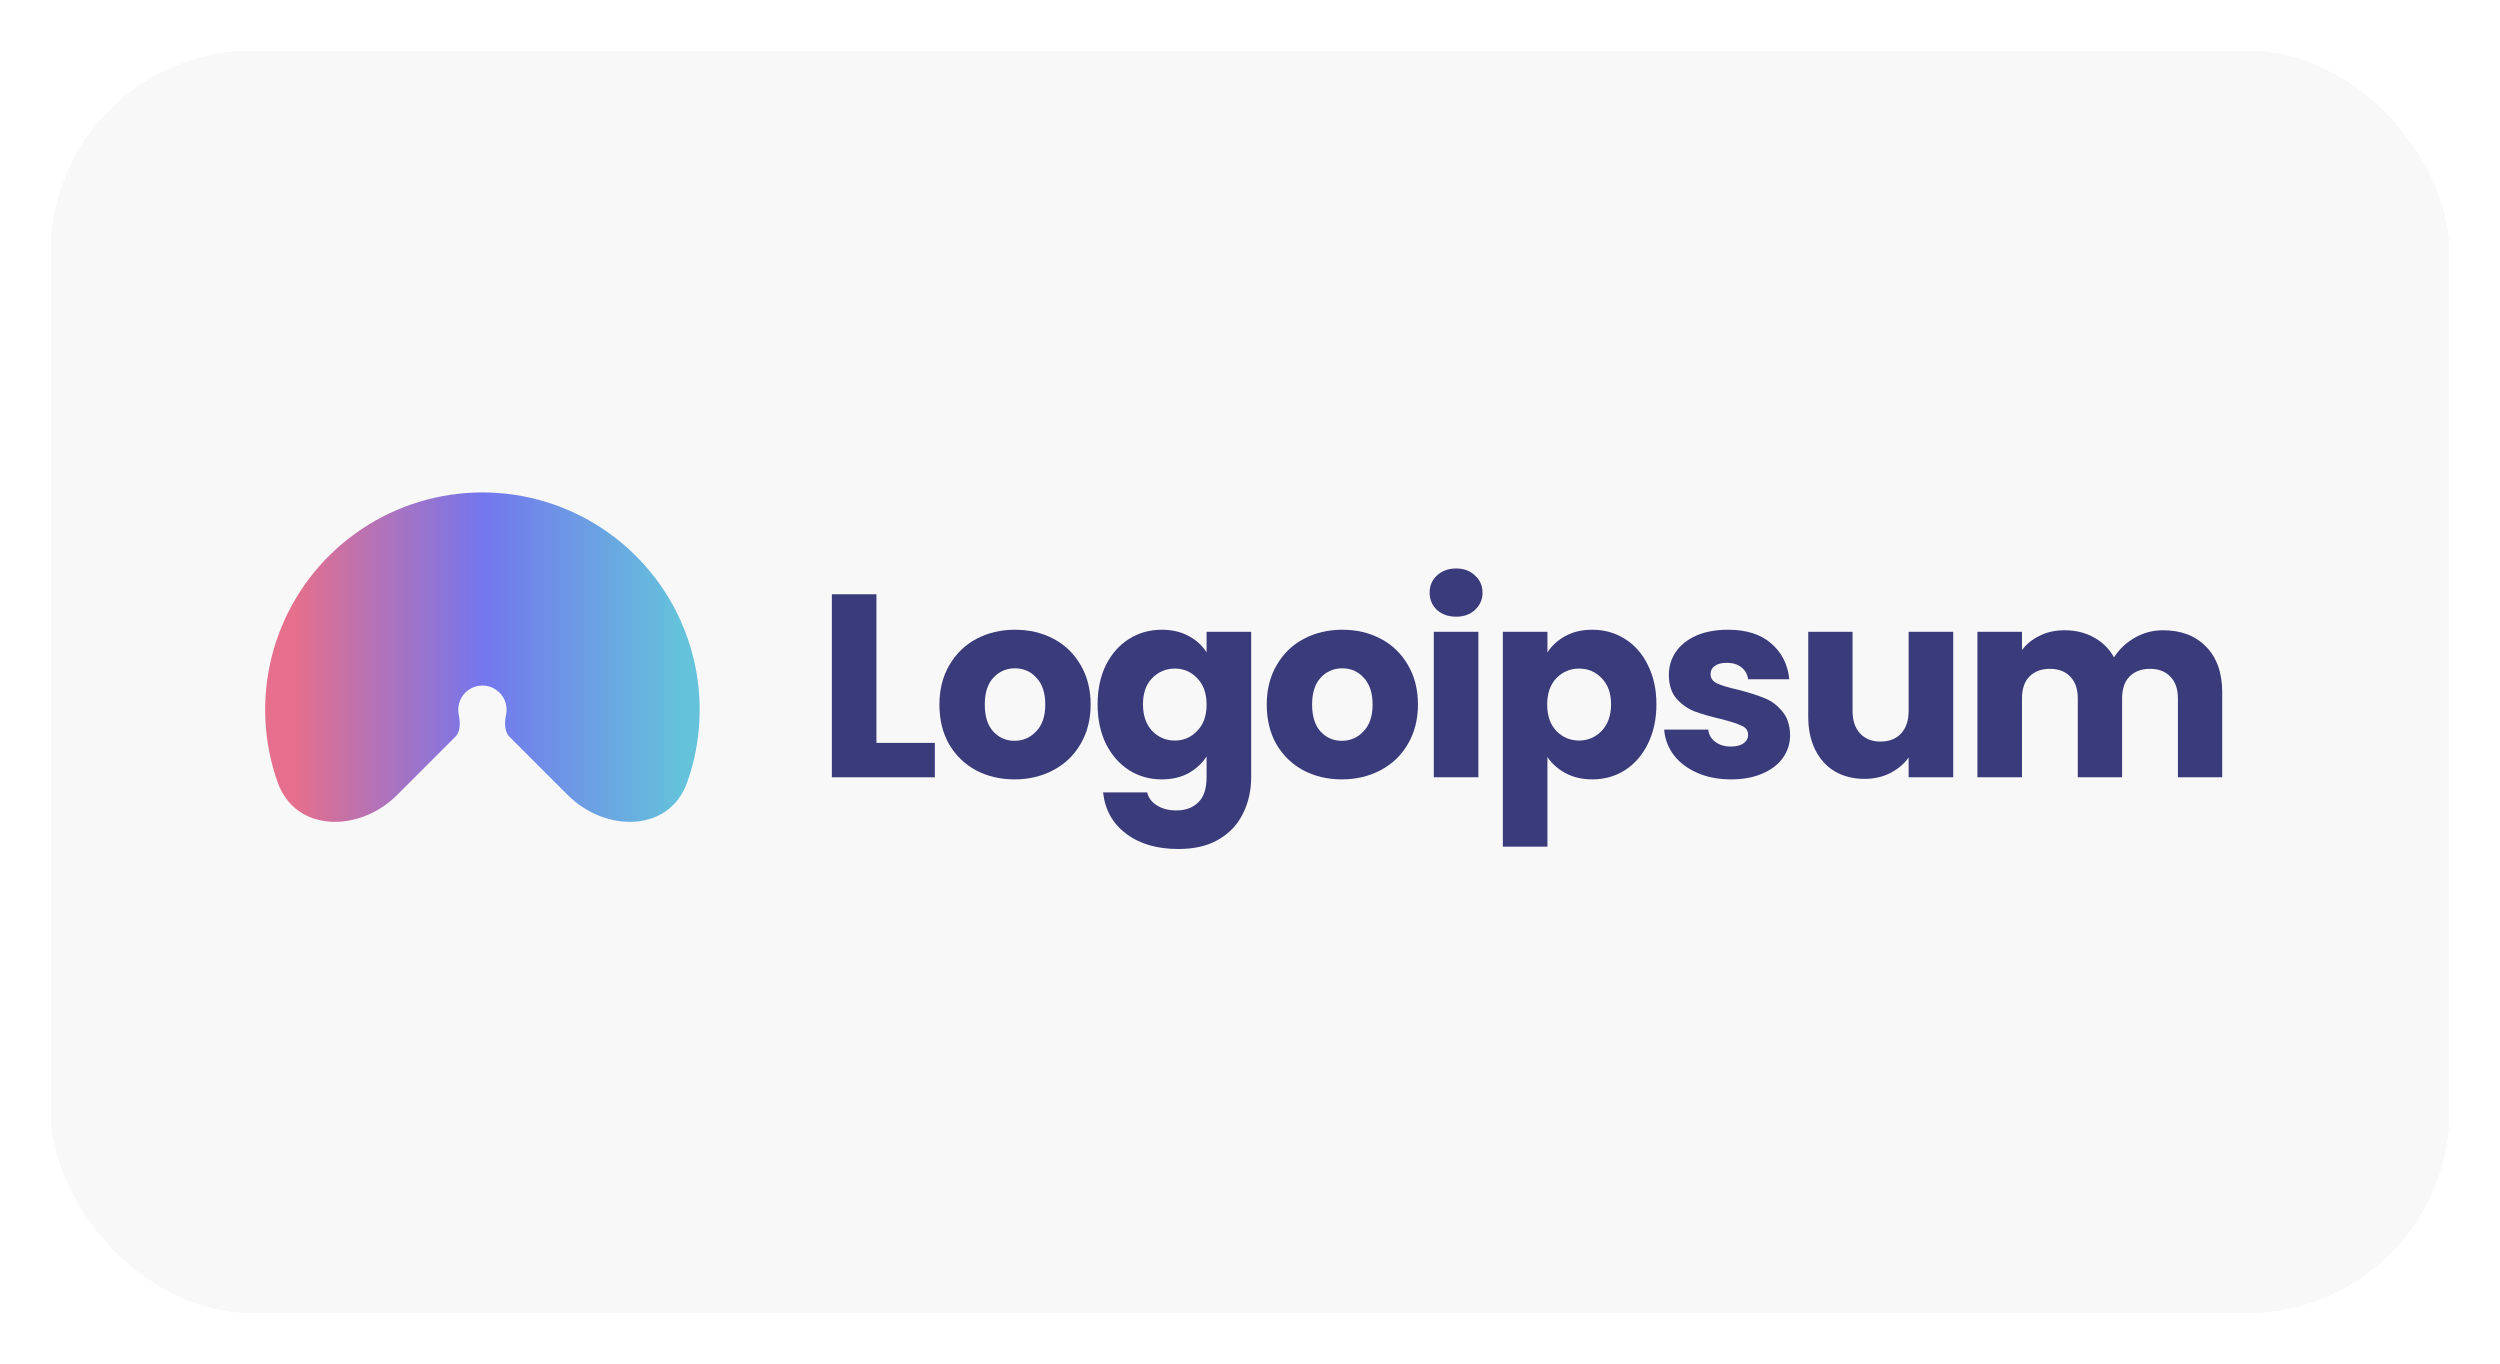 <svg width="198" height="108" viewBox="0 0 198 108" fill="none" xmlns="http://www.w3.org/2000/svg">
<g filter="url(#filter0_d_638_6715)">
<rect x="3" y="2" width="190" height="100" rx="16" fill="#F8F8F8" shape-rendering="crispEdges"/>
<g clip-path="url(#clip0_638_6715)">
<path d="M30.447 60.968C27.461 63.954 22.403 63.942 20.991 59.962C20.714 59.183 20.493 58.382 20.331 57.565C19.667 54.227 20.008 50.767 21.31 47.622C22.612 44.478 24.818 41.791 27.648 39.9C30.477 38.009 33.804 37 37.208 37C40.611 37 43.938 38.009 46.767 39.9C49.597 41.791 51.803 44.478 53.105 47.623C54.407 50.767 54.748 54.227 54.084 57.565C53.922 58.382 53.701 59.183 53.424 59.962C52.012 63.942 46.954 63.954 43.968 60.968L39.358 56.358C38.918 55.918 38.964 55.192 39.085 54.581C39.159 54.21 39.121 53.825 38.976 53.475C38.831 53.125 38.586 52.826 38.271 52.616C37.956 52.406 37.586 52.293 37.208 52.293C36.829 52.293 36.459 52.406 36.144 52.616C35.829 52.826 35.584 53.125 35.439 53.475C35.294 53.825 35.256 54.21 35.33 54.581C35.452 55.192 35.497 55.918 35.056 56.358L30.447 60.968Z" fill="url(#paint0_linear_638_6715)"/>
<path d="M68.414 56.836H73.04V59.562H64.883V45.066H68.414V56.836Z" fill="#3A3B7B"/>
<path d="M79.349 59.727C78.22 59.727 77.202 59.487 76.293 59.005C75.398 58.523 74.689 57.835 74.166 56.94C73.657 56.045 73.402 54.999 73.402 53.801C73.402 52.617 73.664 51.578 74.187 50.683C74.71 49.775 75.426 49.08 76.334 48.598C77.243 48.116 78.262 47.875 79.391 47.875C80.519 47.875 81.538 48.116 82.447 48.598C83.355 49.08 84.071 49.775 84.594 50.683C85.117 51.578 85.379 52.617 85.379 53.801C85.379 54.985 85.11 56.031 84.573 56.94C84.05 57.835 83.328 58.523 82.405 59.005C81.497 59.487 80.478 59.727 79.349 59.727ZM79.349 56.671C80.024 56.671 80.595 56.424 81.063 55.928C81.545 55.432 81.786 54.724 81.786 53.801C81.786 52.879 81.552 52.17 81.084 51.674C80.629 51.179 80.065 50.931 79.391 50.931C78.702 50.931 78.131 51.179 77.677 51.674C77.222 52.156 76.995 52.865 76.995 53.801C76.995 54.724 77.216 55.432 77.656 55.928C78.11 56.424 78.675 56.671 79.349 56.671Z" fill="#3A3B7B"/>
<path d="M91.01 47.875C91.823 47.875 92.531 48.04 93.137 48.371C93.757 48.701 94.232 49.135 94.562 49.671V48.04H98.093V59.542C98.093 60.602 97.88 61.558 97.453 62.412C97.04 63.279 96.4 63.967 95.532 64.477C94.679 64.986 93.612 65.241 92.332 65.241C90.625 65.241 89.241 64.835 88.181 64.022C87.121 63.224 86.516 62.136 86.364 60.76H89.854C89.964 61.2 90.226 61.545 90.639 61.792C91.052 62.054 91.561 62.185 92.167 62.185C92.896 62.185 93.474 61.971 93.901 61.545C94.342 61.132 94.562 60.464 94.562 59.542V57.91C94.218 58.447 93.743 58.888 93.137 59.232C92.531 59.562 91.823 59.727 91.01 59.727C90.061 59.727 89.2 59.487 88.429 59.005C87.658 58.509 87.046 57.814 86.591 56.919C86.151 56.011 85.931 54.965 85.931 53.781C85.931 52.597 86.151 51.557 86.591 50.663C87.046 49.768 87.658 49.08 88.429 48.598C89.2 48.116 90.061 47.875 91.01 47.875ZM94.562 53.801C94.562 52.92 94.314 52.225 93.819 51.716C93.337 51.206 92.745 50.952 92.043 50.952C91.341 50.952 90.742 51.206 90.246 51.716C89.764 52.211 89.524 52.9 89.524 53.781C89.524 54.662 89.764 55.364 90.246 55.887C90.742 56.396 91.341 56.651 92.043 56.651C92.745 56.651 93.337 56.396 93.819 55.887C94.314 55.377 94.562 54.682 94.562 53.801Z" fill="#3A3B7B"/>
<path d="M105.273 59.727C104.144 59.727 103.125 59.487 102.217 59.005C101.322 58.523 100.613 57.835 100.09 56.94C99.58 56.045 99.326 54.999 99.326 53.801C99.326 52.617 99.587 51.578 100.11 50.683C100.633 49.775 101.349 49.08 102.258 48.598C103.166 48.116 104.185 47.875 105.314 47.875C106.443 47.875 107.461 48.116 108.37 48.598C109.278 49.08 109.994 49.775 110.517 50.683C111.04 51.578 111.302 52.617 111.302 53.801C111.302 54.985 111.034 56.031 110.497 56.94C109.974 57.835 109.251 58.523 108.329 59.005C107.42 59.487 106.401 59.727 105.273 59.727ZM105.273 56.671C105.947 56.671 106.518 56.424 106.986 55.928C107.468 55.432 107.709 54.724 107.709 53.801C107.709 52.879 107.475 52.17 107.007 51.674C106.553 51.179 105.988 50.931 105.314 50.931C104.626 50.931 104.054 51.179 103.6 51.674C103.146 52.156 102.919 52.865 102.919 53.801C102.919 54.724 103.139 55.432 103.579 55.928C104.034 56.424 104.598 56.671 105.273 56.671Z" fill="#3A3B7B"/>
<path d="M114.332 46.843C113.712 46.843 113.203 46.664 112.804 46.306C112.418 45.934 112.226 45.48 112.226 44.943C112.226 44.392 112.418 43.938 112.804 43.58C113.203 43.208 113.712 43.023 114.332 43.023C114.937 43.023 115.433 43.208 115.818 43.58C116.218 43.938 116.417 44.392 116.417 44.943C116.417 45.48 116.218 45.934 115.818 46.306C115.433 46.664 114.937 46.843 114.332 46.843ZM116.087 48.04V59.562H112.556V48.04H116.087Z" fill="#3A3B7B"/>
<path d="M121.557 49.671C121.901 49.135 122.376 48.701 122.982 48.371C123.588 48.04 124.297 47.875 125.109 47.875C126.059 47.875 126.919 48.116 127.69 48.598C128.461 49.08 129.067 49.768 129.507 50.663C129.961 51.557 130.189 52.597 130.189 53.781C130.189 54.965 129.961 56.011 129.507 56.919C129.067 57.814 128.461 58.509 127.69 59.005C126.919 59.487 126.059 59.727 125.109 59.727C124.31 59.727 123.602 59.562 122.982 59.232C122.376 58.901 121.901 58.475 121.557 57.952V65.055H118.026V48.04H121.557V49.671ZM126.596 53.781C126.596 52.9 126.348 52.211 125.852 51.716C125.37 51.206 124.772 50.952 124.056 50.952C123.354 50.952 122.755 51.206 122.259 51.716C121.778 52.225 121.537 52.92 121.537 53.801C121.537 54.682 121.778 55.377 122.259 55.887C122.755 56.396 123.354 56.651 124.056 56.651C124.758 56.651 125.357 56.396 125.852 55.887C126.348 55.364 126.596 54.662 126.596 53.781Z" fill="#3A3B7B"/>
<path d="M136.109 59.727C135.104 59.727 134.209 59.555 133.424 59.211C132.64 58.867 132.02 58.399 131.566 57.807C131.112 57.201 130.857 56.527 130.802 55.783H134.292C134.333 56.183 134.519 56.506 134.849 56.754C135.18 57.002 135.586 57.126 136.068 57.126C136.508 57.126 136.845 57.043 137.079 56.878C137.327 56.699 137.451 56.472 137.451 56.197C137.451 55.866 137.279 55.625 136.935 55.474C136.591 55.309 136.033 55.13 135.262 54.937C134.436 54.744 133.748 54.545 133.197 54.338C132.647 54.118 132.172 53.781 131.773 53.326C131.373 52.858 131.174 52.232 131.174 51.447C131.174 50.786 131.353 50.188 131.711 49.651C132.082 49.1 132.619 48.666 133.321 48.35C134.037 48.033 134.884 47.875 135.861 47.875C137.306 47.875 138.442 48.233 139.268 48.949C140.108 49.665 140.59 50.614 140.714 51.798H137.451C137.396 51.399 137.217 51.083 136.914 50.848C136.625 50.614 136.24 50.497 135.758 50.497C135.345 50.497 135.028 50.58 134.808 50.745C134.588 50.897 134.478 51.11 134.478 51.385C134.478 51.716 134.65 51.964 134.994 52.129C135.352 52.294 135.902 52.459 136.646 52.624C137.499 52.844 138.194 53.065 138.731 53.285C139.268 53.492 139.736 53.836 140.135 54.318C140.548 54.785 140.762 55.419 140.776 56.217C140.776 56.892 140.583 57.497 140.197 58.034C139.826 58.557 139.282 58.97 138.566 59.273C137.864 59.576 137.045 59.727 136.109 59.727Z" fill="#3A3B7B"/>
<path d="M153.694 48.04V59.562H150.163V57.993C149.805 58.502 149.316 58.915 148.697 59.232C148.091 59.535 147.417 59.686 146.673 59.686C145.792 59.686 145.014 59.493 144.34 59.108C143.665 58.709 143.142 58.137 142.771 57.394C142.399 56.651 142.213 55.776 142.213 54.772V48.04H145.723V54.297C145.723 55.068 145.923 55.666 146.322 56.093C146.721 56.52 147.258 56.733 147.933 56.733C148.621 56.733 149.165 56.52 149.564 56.093C149.963 55.666 150.163 55.068 150.163 54.297V48.04H153.694Z" fill="#3A3B7B"/>
<path d="M170.313 47.916C171.744 47.916 172.88 48.35 173.72 49.217C174.573 50.084 175 51.289 175 52.83V59.562H171.49V53.305C171.49 52.562 171.29 51.991 170.891 51.592C170.505 51.178 169.969 50.972 169.28 50.972C168.592 50.972 168.048 51.178 167.649 51.592C167.264 51.991 167.071 52.562 167.071 53.305V59.562H163.56V53.305C163.56 52.562 163.361 51.991 162.962 51.592C162.576 51.178 162.039 50.972 161.351 50.972C160.663 50.972 160.119 51.178 159.72 51.592C159.334 51.991 159.142 52.562 159.142 53.305V59.562H155.611V48.04H159.142V49.485C159.5 49.004 159.968 48.625 160.546 48.35C161.124 48.06 161.778 47.916 162.507 47.916C163.375 47.916 164.146 48.102 164.82 48.474C165.508 48.845 166.045 49.375 166.431 50.063C166.83 49.43 167.374 48.914 168.062 48.515C168.75 48.116 169.501 47.916 170.313 47.916Z" fill="#3A3B7B"/>
</g>
</g>
<defs>
<filter id="filter0_d_638_6715" x="0" y="0" width="198" height="108" filterUnits="userSpaceOnUse" color-interpolation-filters="sRGB">
<feFlood flood-opacity="0" result="BackgroundImageFix"/>
<feColorMatrix in="SourceAlpha" type="matrix" values="0 0 0 0 0 0 0 0 0 0 0 0 0 0 0 0 0 0 127 0" result="hardAlpha"/>
<feOffset dx="1" dy="2"/>
<feGaussianBlur stdDeviation="2"/>
<feComposite in2="hardAlpha" operator="out"/>
<feColorMatrix type="matrix" values="0 0 0 0 0 0 0 0 0 0 0 0 0 0 0 0 0 0 0.2 0"/>
<feBlend mode="normal" in2="BackgroundImageFix" result="effect1_dropShadow_638_6715"/>
<feBlend mode="normal" in="SourceGraphic" in2="effect1_dropShadow_638_6715" result="shape"/>
</filter>
<linearGradient id="paint0_linear_638_6715" x1="52.849" y1="45.604" x2="22.305" y2="45.604" gradientUnits="userSpaceOnUse">
<stop stop-color="#64C2DB"/>
<stop offset="0.51" stop-color="#7476ED"/>
<stop offset="1" stop-color="#E56F8C"/>
</linearGradient>
<clipPath id="clip0_638_6715">
<rect width="155" height="29" fill="white" transform="translate(20 37)"/>
</clipPath>
</defs>
</svg>
